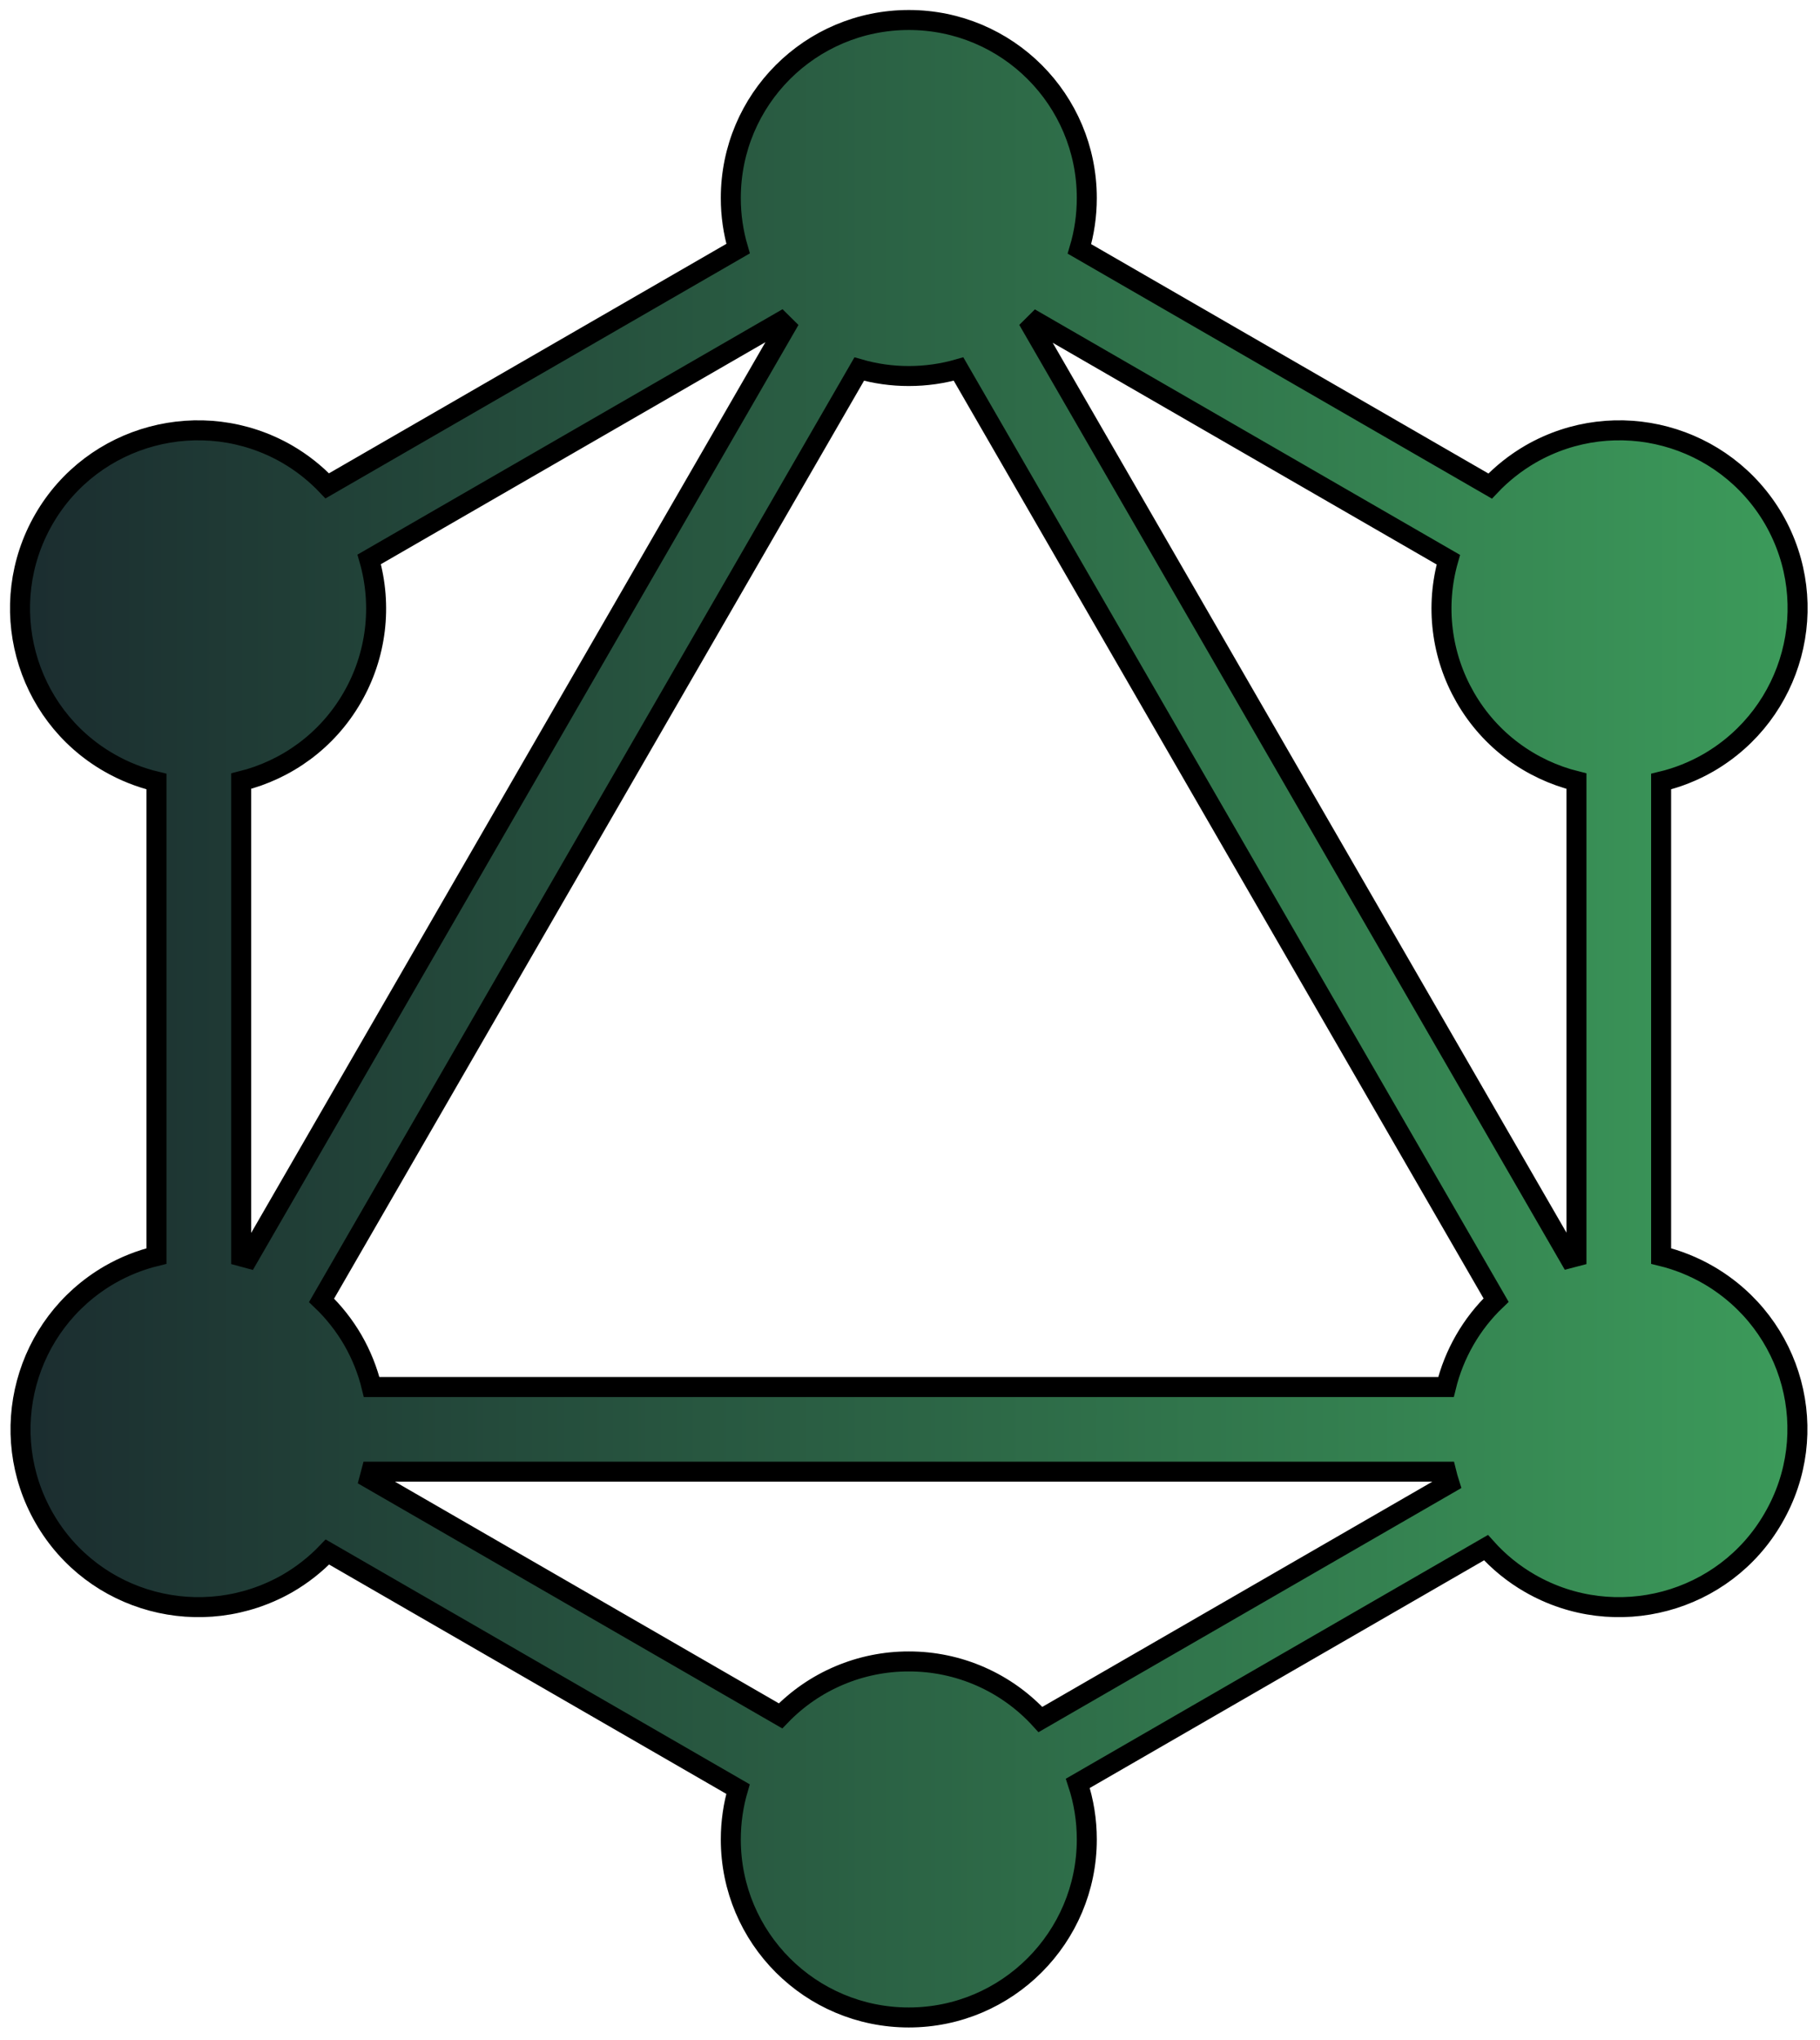 <svg width="91" height="102" viewBox="0 0 91 102" fill="none" xmlns="http://www.w3.org/2000/svg">
<path fill-rule="evenodd" clip-rule="evenodd" d="M53.972 12.444L74.507 24.301C75.1 23.674 75.781 23.135 76.527 22.702C80.786 20.254 86.218 21.708 88.692 25.967C91.14 30.226 89.686 35.657 85.427 38.131C84.686 38.558 83.888 38.876 83.056 39.075V62.797C83.878 62.997 84.668 63.313 85.402 63.735C89.686 66.209 91.14 71.641 88.666 75.9C86.218 80.158 80.76 81.612 76.501 79.164C75.676 78.691 74.933 78.087 74.3 77.377L53.891 89.161C54.19 90.066 54.341 91.013 54.34 91.966C54.34 96.862 50.362 100.866 45.44 100.866C40.518 100.866 36.54 96.888 36.54 91.966C36.54 91.091 36.666 90.246 36.9 89.448L16.371 77.595C15.784 78.21 15.114 78.738 14.379 79.164C10.094 81.612 4.662 80.158 2.214 75.9C-0.234 71.641 1.22 66.209 5.478 63.735C6.212 63.312 7.002 62.997 7.824 62.797V39.075C6.993 38.876 6.194 38.558 5.453 38.131C1.194 35.683 -0.26 30.226 2.189 25.967C4.637 21.708 10.094 20.254 14.353 22.702C15.096 23.133 15.773 23.668 16.363 24.291L36.904 12.431C36.662 11.609 36.539 10.757 36.54 9.9C36.54 4.979 40.518 1 45.44 1C50.362 1 54.34 4.978 54.34 9.9C54.34 10.785 54.212 11.639 53.972 12.444ZM51.833 16.097L72.417 27.982C72.089 29.127 71.995 30.327 72.141 31.51C72.286 32.693 72.668 33.834 73.263 34.867C74.516 37.046 76.557 38.491 78.823 39.054V62.806C78.707 62.834 78.592 62.865 78.478 62.897L51.594 16.335C51.675 16.258 51.755 16.178 51.833 16.097ZM39.292 16.34L12.408 62.902C12.292 62.868 12.175 62.837 12.058 62.808V39.054C14.323 38.491 16.364 37.046 17.617 34.867C18.214 33.833 18.596 32.689 18.741 31.503C18.885 30.318 18.79 29.116 18.46 27.968L39.038 16.088C39.121 16.174 39.205 16.258 39.292 16.34ZM47.927 18.45L74.804 65.001C74.189 65.588 73.661 66.261 73.237 66.999C72.815 67.733 72.499 68.523 72.299 69.346H18.582C18.382 68.523 18.066 67.733 17.643 66.999C17.218 66.266 16.691 65.597 16.078 65.012L42.961 18.452C43.767 18.684 44.601 18.801 45.44 18.8C46.303 18.8 47.138 18.678 47.927 18.45ZM52.022 85.97L72.472 74.163C72.411 73.97 72.356 73.775 72.308 73.579H18.57C18.542 73.695 18.511 73.809 18.478 73.923L39.028 85.788C39.858 84.925 40.854 84.239 41.956 83.772C43.058 83.304 44.243 83.064 45.44 83.066C46.679 83.064 47.905 83.321 49.038 83.821C50.172 84.321 51.188 85.053 52.022 85.97Z" fill="url(#paint0_linear_524_111)" stroke="black"/>
<defs>
<linearGradient id="paint0_linear_524_111" x1="122.221" y1="50.83" x2="-12.542" y2="50.83" gradientUnits="userSpaceOnUse">
<stop stop-color="#48C36A"/>
<stop offset="1" stop-color="#161C29"/>
</linearGradient>
</defs>
</svg>
